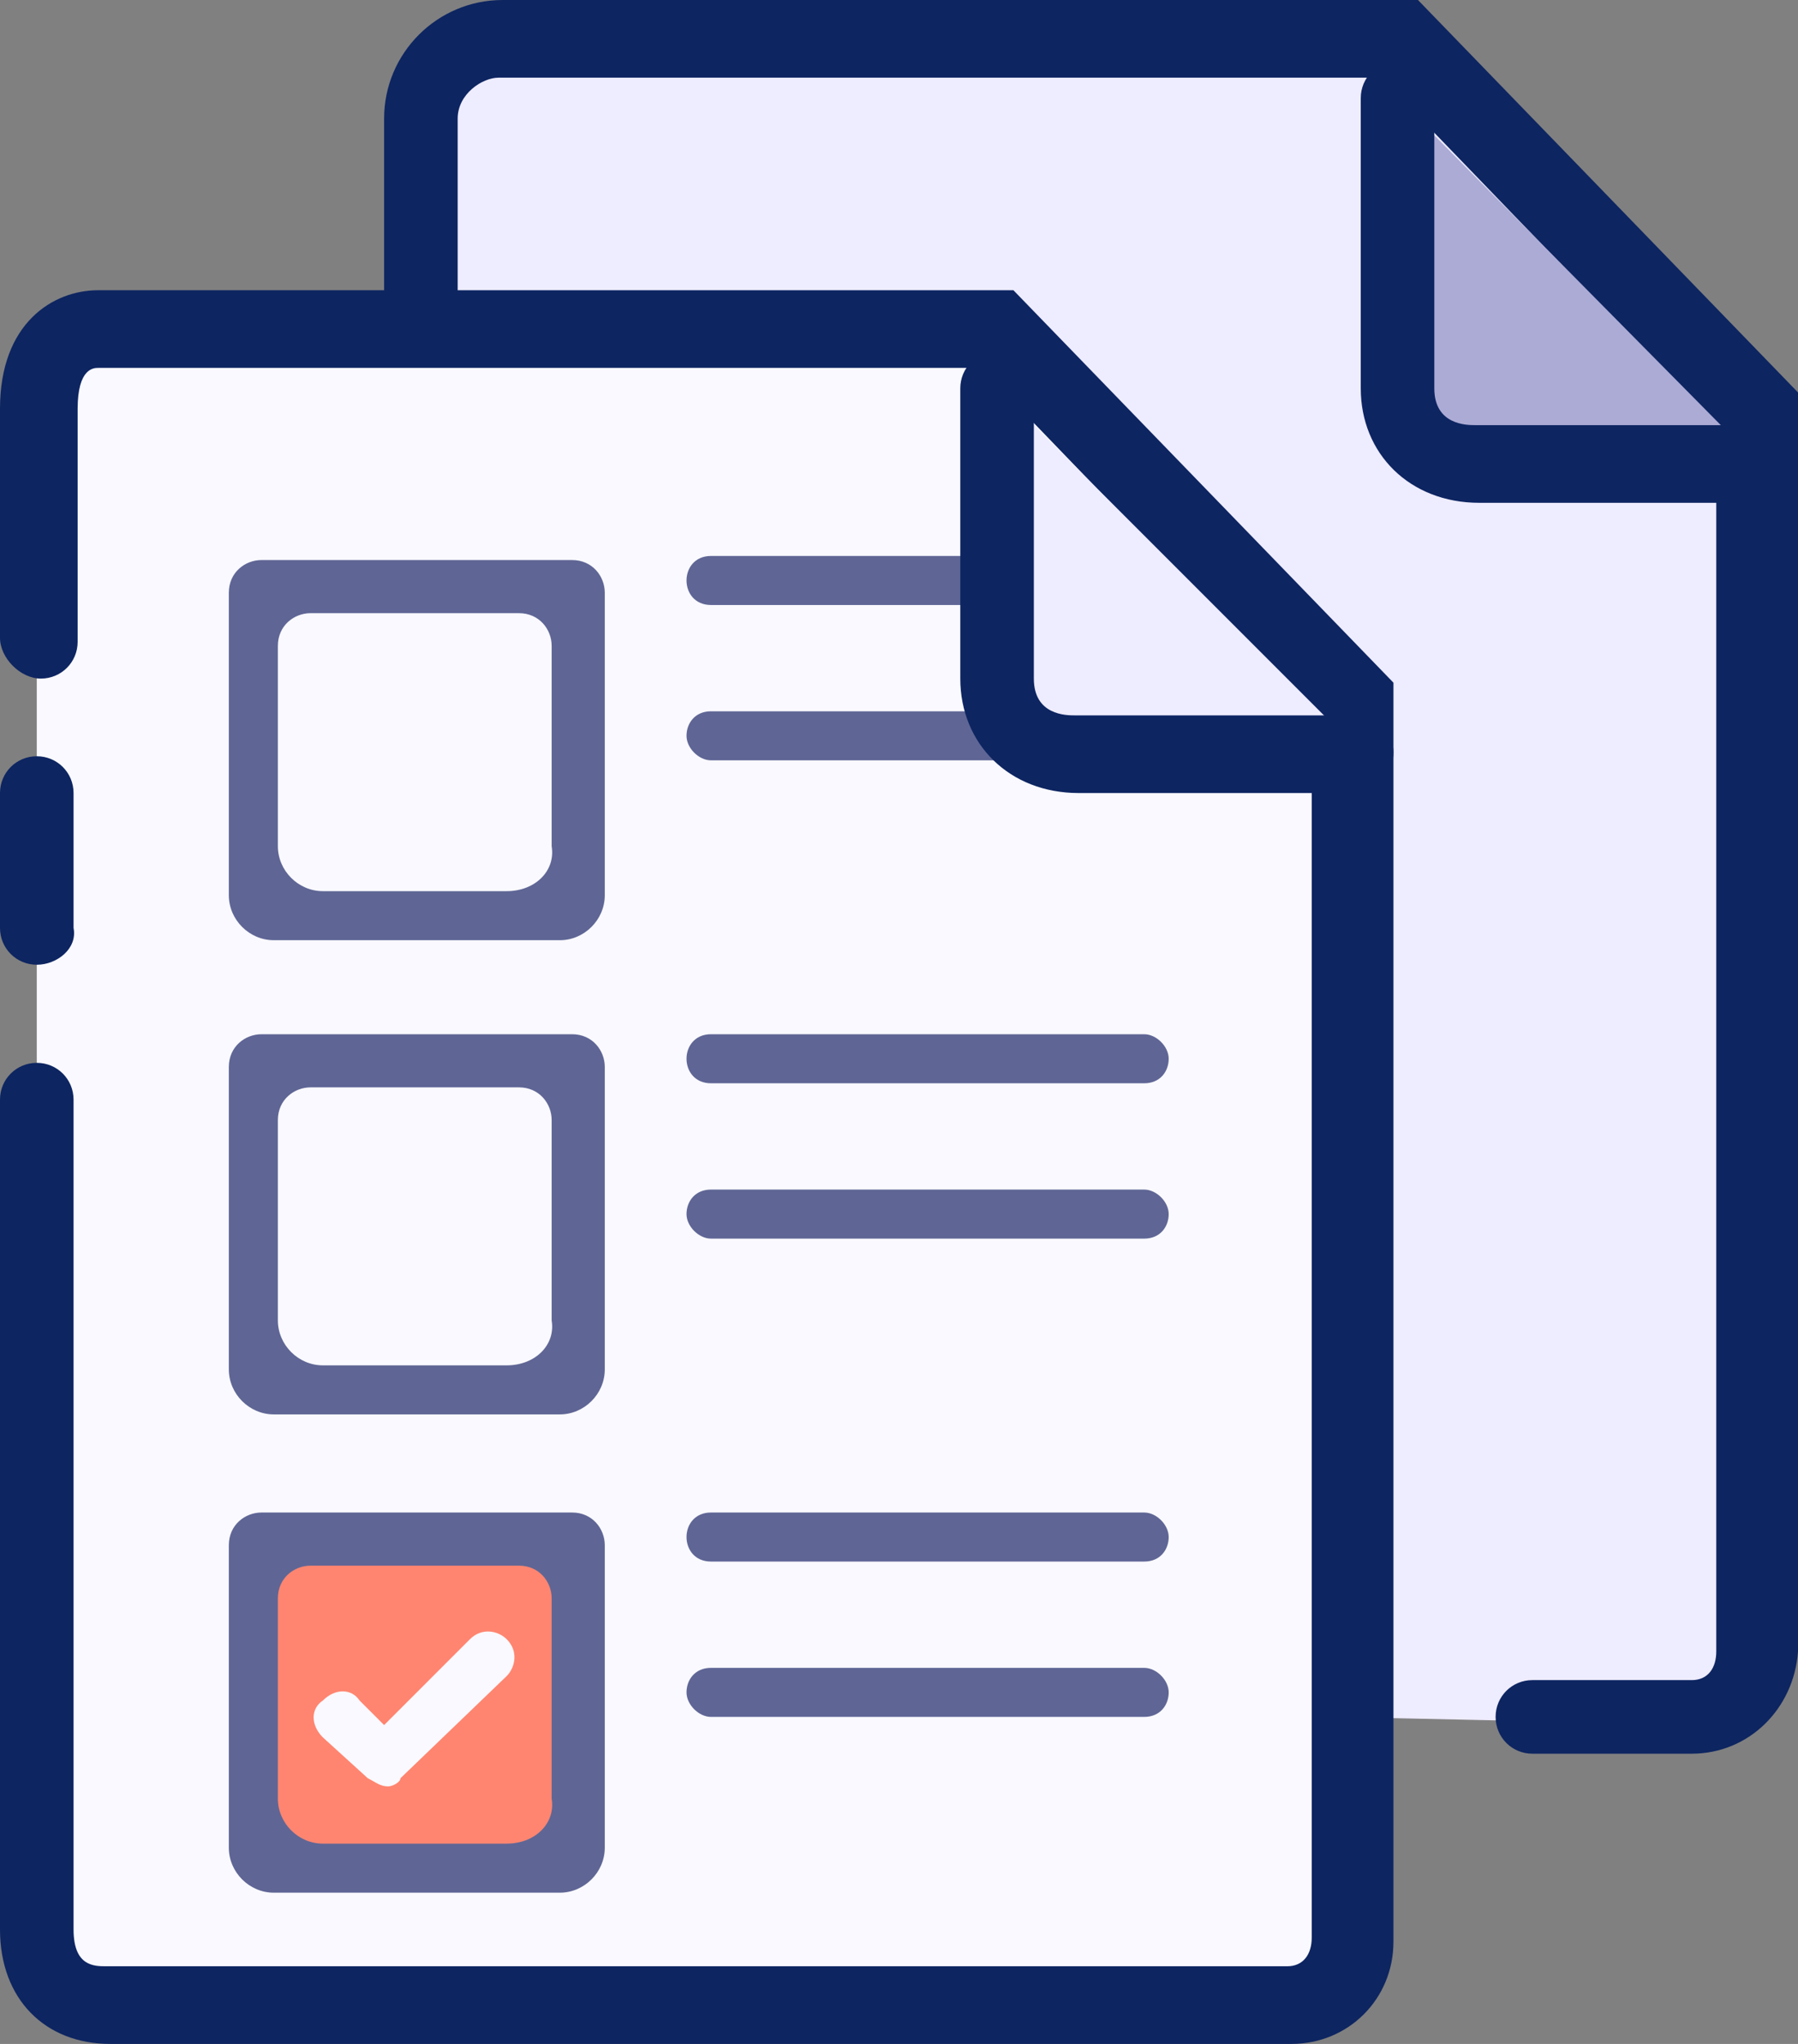 <?xml version="1.0" encoding="utf-8"?>
<!-- Generator: Adobe Illustrator 25.0.0, SVG Export Plug-In . SVG Version: 6.00 Build 0)  -->
<svg version="1.1" id="Layer_1" xmlns="http://www.w3.org/2000/svg" xmlns:xlink="http://www.w3.org/1999/xlink" x="0px" y="0px"
	 viewBox="0 0 44 50" style="enable-background:new 0 0 44 50;" xml:space="preserve">
<rect x="0" y="0" width="44" height="50" fill="#808080" stroke="none"/>
<style type="text/css">
	.st0{fill:#EEECFF;}
	.st1{fill:#0D2561;}
	.st2{fill:#ACABD5;}
	.st3{fill:#F9F9FF;}
	.st4{fill:#5F6695;}
	.st5{fill:#FF8570;}
</style>
<g id="note_1_">
	<g>
		<path class="st0" d="M32.7,42H12.5c-1.1,0-2.2-0.8-2.2-1.8V2.9c0-1.1,1-1.9,1.9-1.9h22l8.7,9v30.4c0,0.9-0.6,1.7-1.6,1.7h-4"/>
		<path class="st1" d="M41.4,42.9h-3.9c-0.5,0-0.9-0.4-0.9-0.9c0-0.5,0.4-0.9,0.9-0.9h3.9c0.4,0,0.6-0.3,0.6-0.7v-30l-8.2-8.5H12.2
			c-0.4,0-1,0.4-1,1v37.3l0.1,0.1c0,0.1,0.1,0.2,0.2,0.3c0.2,0.3,0.7,0.4,1.1,0.4h20.3c0.5,0,0.9,0.4,0.9,0.9c0,0.5-0.4,0.9-0.9,0.9
			H12.5c-0.9,0-1.9-0.4-2.5-1.1c-0.4-0.5-0.6-1.1-0.6-1.8V2.9c0-1.6,1.3-2.9,2.9-2.9h22.4l9.3,9.6v30.8
			C43.9,41.8,42.8,42.9,41.4,42.9z"/>
		<path class="st2" d="M43.1,11.4h-6.9c-1.1,0-2-0.7-2-1.9V2.4"/>
		<path class="st1" d="M43.1,12.3h-6.9c-1.7,0-2.9-1.2-2.9-2.8V2.4c0-0.5,0.4-0.9,0.9-0.9s0.9,0.4,0.9,0.9v7.1c0,0.9,0.8,0.9,1,0.9
			h6.9c0.5,0,0.9,0.4,0.9,0.9C44,11.9,43.6,12.3,43.1,12.3z"/>
	</g>
	<path class="st3" d="M29.8,49.1h1.8c0.9,0,1.6-0.7,1.6-1.7V17l-8.7-9h-22C1.5,8,0.9,8.8,0.9,10v37.3c0,1.1,0.7,1.8,1.8,1.8h20.5
		H29.8z"/>
	<path class="st1" d="M31.6,50H2.7C1.1,50,0,48.9,0,47.2V26.9C0,26.4,0.4,26,0.9,26s0.9,0.4,0.9,0.9v20.3c0,0.9,0.5,0.9,0.8,0.9
		h28.9c0.4,0,0.6-0.3,0.6-0.7v-30L24,9H2.4c-0.1,0-0.5,0-0.5,1v5.7c0,0.5-0.4,0.9-0.9,0.9S0,16.1,0,15.6V10c0-2.1,1.3-2.9,2.4-2.9
		h22.4l9.3,9.6v30.8C34.1,48.9,33,50,31.6,50z"/>
	<path class="st1" d="M0.9,23.6c-0.5,0-0.9-0.4-0.9-0.9v-3.3c0-0.5,0.4-0.9,0.9-0.9s0.9,0.4,0.9,0.9v3.3C1.9,23.2,1.4,23.6,0.9,23.6
		z"/>
</g>
<g>
	<path class="st4" d="M28,17.4H17.4c-0.4,0-0.6,0.3-0.6,0.6s0.3,0.6,0.6,0.6H28c0.4,0,0.6-0.3,0.6-0.6S28.3,17.4,28,17.4z"/>
	<path class="st4" d="M17.4,14.8H28c0.4,0,0.6-0.3,0.6-0.6s-0.3-0.6-0.6-0.6H17.4c-0.4,0-0.6,0.3-0.6,0.6S17,14.8,17.4,14.8z"/>
	<g>
		<path class="st4" d="M13.7,23h-7c-0.6,0-1.1-0.5-1.1-1.1v-7.4c0-0.5,0.4-0.8,0.8-0.8H14c0.5,0,0.8,0.4,0.8,0.8v7.4
			C14.8,22.5,14.3,23,13.7,23z"/>
	</g>
	<g>
		<path class="st3" d="M12.4,21.8H7.9c-0.6,0-1.1-0.5-1.1-1.1v-4.9c0-0.5,0.4-0.8,0.8-0.8h5.1c0.5,0,0.8,0.4,0.8,0.8v4.9
			C13.6,21.3,13.1,21.8,12.4,21.8z"/>
	</g>
</g>
<g>
	<path class="st0" d="M33.3,18.4h-6.9c-1.1,0-2-0.7-2-1.9V9.5"/>
	<path class="st1" d="M33.3,19.4h-6.9c-1.7,0-2.9-1.2-2.9-2.8V9.5c0-0.5,0.4-0.9,0.9-0.9c0.5,0,0.9,0.4,0.9,0.9v7.1
		c0,0.9,0.8,0.9,1,0.9h6.9c0.5,0,0.9,0.4,0.9,0.9S33.8,19.4,33.3,19.4z"/>
</g>
<g>
	<path class="st4" d="M28,29.1H17.4c-0.4,0-0.6,0.3-0.6,0.6s0.3,0.6,0.6,0.6H28c0.4,0,0.6-0.3,0.6-0.6S28.3,29.1,28,29.1z"/>
	<path class="st4" d="M17.4,26.5H28c0.4,0,0.6-0.3,0.6-0.6s-0.3-0.6-0.6-0.6H17.4c-0.4,0-0.6,0.3-0.6,0.6S17,26.5,17.4,26.5z"/>
	<g>
		<path class="st4" d="M13.7,34.6h-7c-0.6,0-1.1-0.5-1.1-1.1v-7.4c0-0.5,0.4-0.8,0.8-0.8H14c0.5,0,0.8,0.4,0.8,0.8v7.4
			C14.8,34.1,14.3,34.6,13.7,34.6z"/>
	</g>
	<g>
		<path class="st3" d="M12.4,33.4H7.9c-0.6,0-1.1-0.5-1.1-1.1v-4.9c0-0.5,0.4-0.8,0.8-0.8h5.1c0.5,0,0.8,0.4,0.8,0.8v4.9
			C13.6,32.9,13.1,33.4,12.4,33.4z"/>
	</g>
</g>
<g>
	<path class="st4" d="M28,40.8H17.4c-0.4,0-0.6,0.3-0.6,0.6s0.3,0.6,0.6,0.6H28c0.4,0,0.6-0.3,0.6-0.6S28.3,40.8,28,40.8z"/>
	<path class="st4" d="M17.4,38.2H28c0.4,0,0.6-0.3,0.6-0.6s-0.3-0.6-0.6-0.6H17.4c-0.4,0-0.6,0.3-0.6,0.6S17,38.2,17.4,38.2z"/>
	<g>
		<path class="st4" d="M13.7,46.3h-7c-0.6,0-1.1-0.5-1.1-1.1v-7.4C5.6,37.3,6,37,6.4,37H14c0.5,0,0.8,0.4,0.8,0.8v7.4
			C14.8,45.8,14.3,46.3,13.7,46.3z"/>
	</g>
	<g>
		<path class="st5" d="M12.4,45.1H7.9c-0.6,0-1.1-0.5-1.1-1.1v-4.9c0-0.5,0.4-0.8,0.8-0.8h5.1c0.5,0,0.8,0.4,0.8,0.8V44
			C13.6,44.6,13.1,45.1,12.4,45.1z"/>
	</g>
</g>
<path class="st3" d="M9.5,43.7c-0.2,0-0.3-0.1-0.5-0.2l-1.1-1c-0.3-0.3-0.3-0.7,0-0.9c0.3-0.3,0.7-0.3,0.9,0l0.6,0.6l2.1-2.1
	c0.3-0.3,0.7-0.2,0.9,0c0.3,0.3,0.2,0.7,0,0.9l-2.6,2.5C9.8,43.6,9.6,43.7,9.5,43.7z"/>
</svg>
